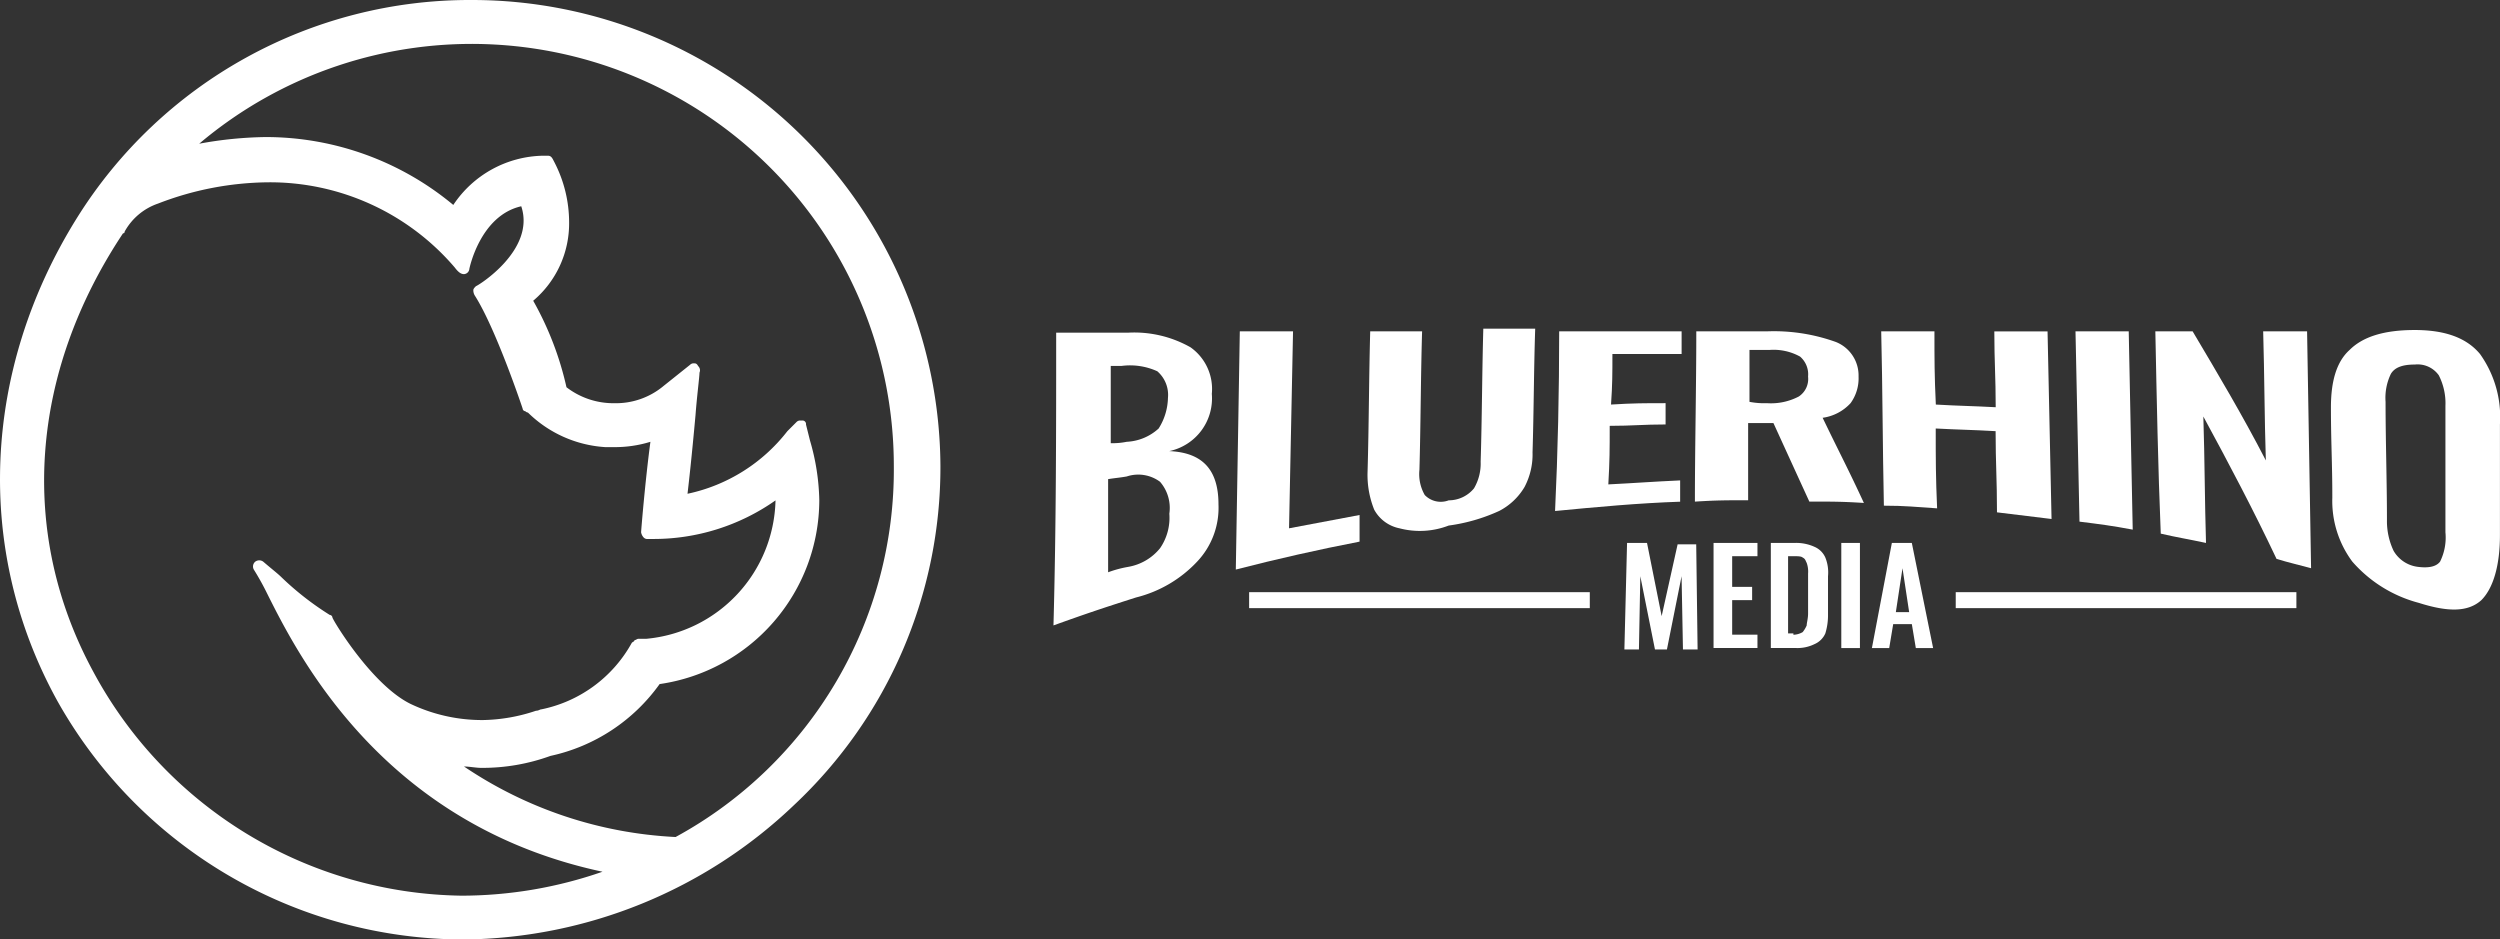 <svg id="bluerhino-logo" xmlns="http://www.w3.org/2000/svg" width="181" height="68.019" viewBox="0 0 181 68.019">
  <rect x="0" y="0" width="181" height="68.019" fill="#333333" stroke="none"/>
  <g id="Group_4" data-name="Group 4" transform="translate(117.606 39.308)">
    <path id="Path_1" data-name="Path 1" d="M128.393,45.5h1.445l1.06,5.3,1.156-5.2H133.4l.1,7.611h-1.06l-.1-5.3-1.06,5.3h-.867l-1.06-5.3-.1,5.3H128.2Z" transform="translate(-128.2 -45.5)" fill="#fff"/>
    <path id="Path_2" data-name="Path 2" d="M134.9,45.5h3.179v.963h-1.831v2.216h1.445v.963h-1.445v2.5h1.831v.963H134.9Z" transform="translate(-128.445 -45.5)" fill="#fff"/>
    <path id="Path_3" data-name="Path 3" d="M139.1,45.5h1.831a3.217,3.217,0,0,1,1.445.289,1.5,1.5,0,0,1,.771.771,2.857,2.857,0,0,1,.193,1.349V50.7a4.466,4.466,0,0,1-.193,1.349,1.5,1.5,0,0,1-.771.771,2.8,2.8,0,0,1-1.349.289H139.2V45.5Zm1.734,6.648a1.392,1.392,0,0,0,.674-.193,2.105,2.105,0,0,0,.289-.482c0-.193.1-.482.1-.867v-2.89a1.878,1.878,0,0,0-.1-.771c-.1-.193-.1-.289-.289-.385-.1-.1-.385-.1-.674-.1h-.385v5.588h.385Z" transform="translate(-128.598 -45.5)" fill="#fff"/>
    <path id="Path_4" data-name="Path 4" d="M144.5,45.5h1.349v7.611H144.5Z" transform="translate(-128.796 -45.5)" fill="#fff"/>
    <path id="Path_5" data-name="Path 5" d="M148.245,45.5h1.445l1.542,7.611h-1.252l-.289-1.734h-1.349l-.289,1.734H146.8Zm1.252,5.01-.482-3.179-.482,3.179Z" transform="translate(-128.88 -45.5)" fill="#fff"/>
  </g>
  <path id="Path_6" data-name="Path 6" d="M40.3,4.7A33.528,33.528,0,0,0,11.689,20.5c-6.84,10.983-7.418,23.99-1.445,34.876A33.79,33.79,0,0,0,39.725,72.719a35.116,35.116,0,0,0,23.893-9.731,33.527,33.527,0,0,0,10.6-24.568A33.923,33.923,0,0,0,40.3,4.7ZM15.157,21.464a4.377,4.377,0,0,1,2.409-2.023,22.564,22.564,0,0,1,8-1.542,17.6,17.6,0,0,1,13.488,6.166c.289.385.482.482.674.482a.414.414,0,0,0,.385-.385s.771-3.854,3.757-4.528c1.06,3.179-3.179,5.781-3.276,5.781-.1.1-.193.193-.193.289a.728.728,0,0,0,.1.385c1.542,2.409,3.468,8.189,3.468,8.189a.207.207,0,0,0,.193.193.336.336,0,0,0,.193.1,8.76,8.76,0,0,0,5.588,2.5h.578a8.7,8.7,0,0,0,2.7-.385c-.385,2.89-.674,6.455-.674,6.551a.73.73,0,0,0,.193.385.354.354,0,0,0,.289.1h.385a15.328,15.328,0,0,0,8.864-2.794,10.3,10.3,0,0,1-9.345,10.02h-.578c-.1,0-.193.1-.289.1,0,.1-.1.1-.193.193a9.688,9.688,0,0,1-6.551,4.817h0c-.1,0-.193.1-.385.1a12.6,12.6,0,0,1-3.854.674,12.07,12.07,0,0,1-5.2-1.156c-2.794-1.349-5.588-5.973-5.684-6.262a.207.207,0,0,0-.193-.193,21.313,21.313,0,0,1-3.468-2.7c-.289-.289-.674-.578-1.349-1.156a.482.482,0,0,0-.578,0,.454.454,0,0,0-.1.578,19.279,19.279,0,0,1,.963,1.734c2.312,4.625,8.478,16.764,24.279,20.136a31.158,31.158,0,0,1-10.212,1.734A30.755,30.755,0,0,1,12.845,53.257c-5.4-10.02-4.528-21.581,2.216-31.7C15.061,21.657,15.157,21.56,15.157,21.464ZM55.044,65.3a29.963,29.963,0,0,1-15.319-5.106c.385,0,.867.1,1.252.1a14.414,14.414,0,0,0,5.01-.867,13.127,13.127,0,0,0,7.9-5.2,13.482,13.482,0,0,0,11.561-13.3,16.374,16.374,0,0,0-.674-4.335l-.289-1.156a.255.255,0,0,0-.289-.289h-.1a.354.354,0,0,0-.289.1l-.674.674a12.4,12.4,0,0,1-7.226,4.528c.1-.867.289-2.5.578-5.684.1-1.349.289-2.794.289-3.083a.424.424,0,0,0-.1-.482c-.1-.193-.193-.193-.289-.193a.354.354,0,0,0-.289.1L54.177,32.64a5.378,5.378,0,0,1-3.565,1.252,5.57,5.57,0,0,1-3.468-1.156,22.922,22.922,0,0,0-2.409-6.262,7.325,7.325,0,0,0,2.6-5.684,9.484,9.484,0,0,0-1.06-4.335l-.1-.193c-.1-.193-.193-.289-.385-.289h-.289a7.97,7.97,0,0,0-6.551,3.565A21.237,21.237,0,0,0,25.37,14.623a28.143,28.143,0,0,0-4.817.482A30.558,30.558,0,0,1,70.844,38.42,30.261,30.261,0,0,1,55.044,65.3Z" transform="translate(-6.131 -4.7)" fill="#fff"/>
  <g id="Group_6" data-name="Group 6" transform="translate(76.274 23.797)">
    <g id="Group_5" data-name="Group 5">
      <path id="Path_7" data-name="Path 7" d="M85.493,29.7h5.2a8.265,8.265,0,0,1,4.528,1.06,3.693,3.693,0,0,1,1.541,3.372,3.9,3.9,0,0,1-3.083,4.143c2.409.1,3.565,1.349,3.565,3.854a5.671,5.671,0,0,1-1.542,4.143,9.058,9.058,0,0,1-4.432,2.6c-2.409.771-3.565,1.156-5.973,2.023C85.493,43.766,85.493,36.733,85.493,29.7ZM90.6,37.6a3.681,3.681,0,0,0,2.312-.963,4.308,4.308,0,0,0,.674-2.216,2.261,2.261,0,0,0-.771-1.927,4.752,4.752,0,0,0-2.6-.385h-.771V37.7A5.091,5.091,0,0,0,90.6,37.6Zm.1,9.056a3.789,3.789,0,0,0,2.312-1.349,3.876,3.876,0,0,0,.674-2.5,2.886,2.886,0,0,0-.674-2.312,2.645,2.645,0,0,0-2.409-.385c-.578.1-.771.1-1.349.193v6.744A8.027,8.027,0,0,1,90.7,46.657Z" transform="translate(-85.3 -29.411)" fill="#fff"/>
      <path id="Path_8" data-name="Path 8" d="M99.289,29.6h3.854c-.1,4.721-.193,9.538-.289,14.259,2.023-.385,3.083-.578,5.106-.963v1.927q-4.48.867-8.96,2.023C99.1,41.161,99.193,35.381,99.289,29.6Z" transform="translate(-85.801 -29.407)" fill="#fff"/>
      <path id="Path_9" data-name="Path 9" d="M111.212,43.852a2.682,2.682,0,0,1-1.831-1.349,6.76,6.76,0,0,1-.482-2.7c.1-3.372.1-6.84.193-10.212h3.757c-.1,3.372-.1,6.744-.193,10.02a3.045,3.045,0,0,0,.385,1.831,1.611,1.611,0,0,0,1.734.385,2.371,2.371,0,0,0,1.831-.867,3.543,3.543,0,0,0,.482-1.927c.1-3.179.1-6.359.193-9.634h3.757c-.1,2.987-.1,5.973-.193,8.96a5.068,5.068,0,0,1-.578,2.5,4.568,4.568,0,0,1-1.831,1.734,12.888,12.888,0,0,1-3.661,1.06A5.8,5.8,0,0,1,111.212,43.852Z" transform="translate(-86.163 -29.4)" fill="#fff"/>
      <path id="Path_10" data-name="Path 10" d="M123.289,29.6h8.864v1.638h-5.01c0,1.445,0,2.216-.1,3.661,1.638-.1,2.409-.1,3.95-.1v1.542c-1.638,0-2.409.1-4.046.1,0,1.734,0,2.5-.1,4.239,2.023-.1,3.083-.193,5.2-.289v1.542c-2.987.1-6.07.385-9.056.674C123.193,38.367,123.289,33.935,123.289,29.6Z" transform="translate(-86.678 -29.407)" fill="#fff"/>
      <path id="Path_11" data-name="Path 11" d="M133.6,29.6H138.7a13.284,13.284,0,0,1,5.01.771,2.613,2.613,0,0,1,1.638,2.5,3.057,3.057,0,0,1-.578,1.927,3.367,3.367,0,0,1-2.023,1.06c1.156,2.409,1.831,3.661,2.987,6.166-1.542-.1-2.312-.1-3.95-.1-1.06-2.312-1.542-3.372-2.6-5.684h-1.831v5.588c-1.541,0-2.312,0-3.854.1C133.5,37.886,133.6,33.743,133.6,29.6Zm5.106,5.2a4.346,4.346,0,0,0,2.312-.482,1.521,1.521,0,0,0,.674-1.445,1.691,1.691,0,0,0-.578-1.445,3.955,3.955,0,0,0-2.216-.482H137.45v3.757A5.494,5.494,0,0,0,138.7,34.8Z" transform="translate(-87.062 -29.407)" fill="#fff"/>
      <path id="Path_12" data-name="Path 12" d="M147.5,29.6h3.854c0,2.12,0,3.179.1,5.3,1.734.1,2.6.1,4.335.193,0-2.216-.1-3.276-.1-5.492h3.854l.289,13.584c-1.542-.193-2.312-.289-3.95-.482,0-2.409-.1-3.565-.1-5.877-1.734-.1-2.6-.1-4.335-.193,0,2.312,0,3.468.1,5.781-1.542-.1-2.312-.193-3.854-.193C147.6,37.886,147.6,33.743,147.5,29.6Z" transform="translate(-87.574 -29.407)" fill="#fff"/>
      <path id="Path_13" data-name="Path 13" d="M162.1,29.6h3.854c.1,4.817.193,9.634.289,14.355-1.542-.289-2.312-.385-3.854-.578C162.293,38.849,162.2,34.225,162.1,29.6Z" transform="translate(-88.108 -29.407)" fill="#fff"/>
      <path id="Path_14" data-name="Path 14" d="M168.1,29.6h2.7c1.831,3.083,3.661,6.166,5.3,9.345-.1-3.083-.1-6.166-.193-9.345h3.179c.1,5.684.193,11.369.289,17.149-1.06-.289-1.542-.385-2.5-.674-1.638-3.468-3.468-6.937-5.3-10.309.1,3.083.1,6.166.193,9.153-1.349-.289-2.023-.385-3.276-.674C168.293,39.427,168.2,34.514,168.1,29.6Z" transform="translate(-88.327 -29.407)" fill="#fff"/>
      <path id="Path_15" data-name="Path 15" d="M182.841,46.264a7.359,7.359,0,0,1-1.445-4.625c0-2.6-.1-3.95-.1-6.551,0-1.831.385-3.276,1.349-4.143.963-.963,2.5-1.445,4.721-1.445s3.757.578,4.721,1.734a7.867,7.867,0,0,1,1.445,5.106v8c0,2.216-.482,3.854-1.349,4.721-.963.867-2.409.867-4.528.193A9.643,9.643,0,0,1,182.841,46.264Zm6.359,0a3.938,3.938,0,0,0,.385-2.12V34.992a4.448,4.448,0,0,0-.482-2.216A1.879,1.879,0,0,0,187.37,32c-.867,0-1.445.193-1.734.674a3.984,3.984,0,0,0-.385,2.023c0,2.89.1,5.684.1,8.575a5.024,5.024,0,0,0,.482,2.216,2.359,2.359,0,0,0,1.734,1.156C188.333,46.746,188.911,46.649,189.2,46.264Z" transform="translate(-88.81 -29.404)" fill="#fff"/>
    </g>
  </g>
  <g id="Group_7" data-name="Group 7" transform="translate(90.437 42.873)">
    <rect id="Rectangle_6" data-name="Rectangle 6" width="24.664" height="1.156" fill="#fff"/>
  </g>
  <g id="Group_8" data-name="Group 8" transform="translate(141.595 42.873)">
    <rect id="Rectangle_7" data-name="Rectangle 7" width="24.664" height="1.156" fill="#fff"/>
  </g>
</svg>
